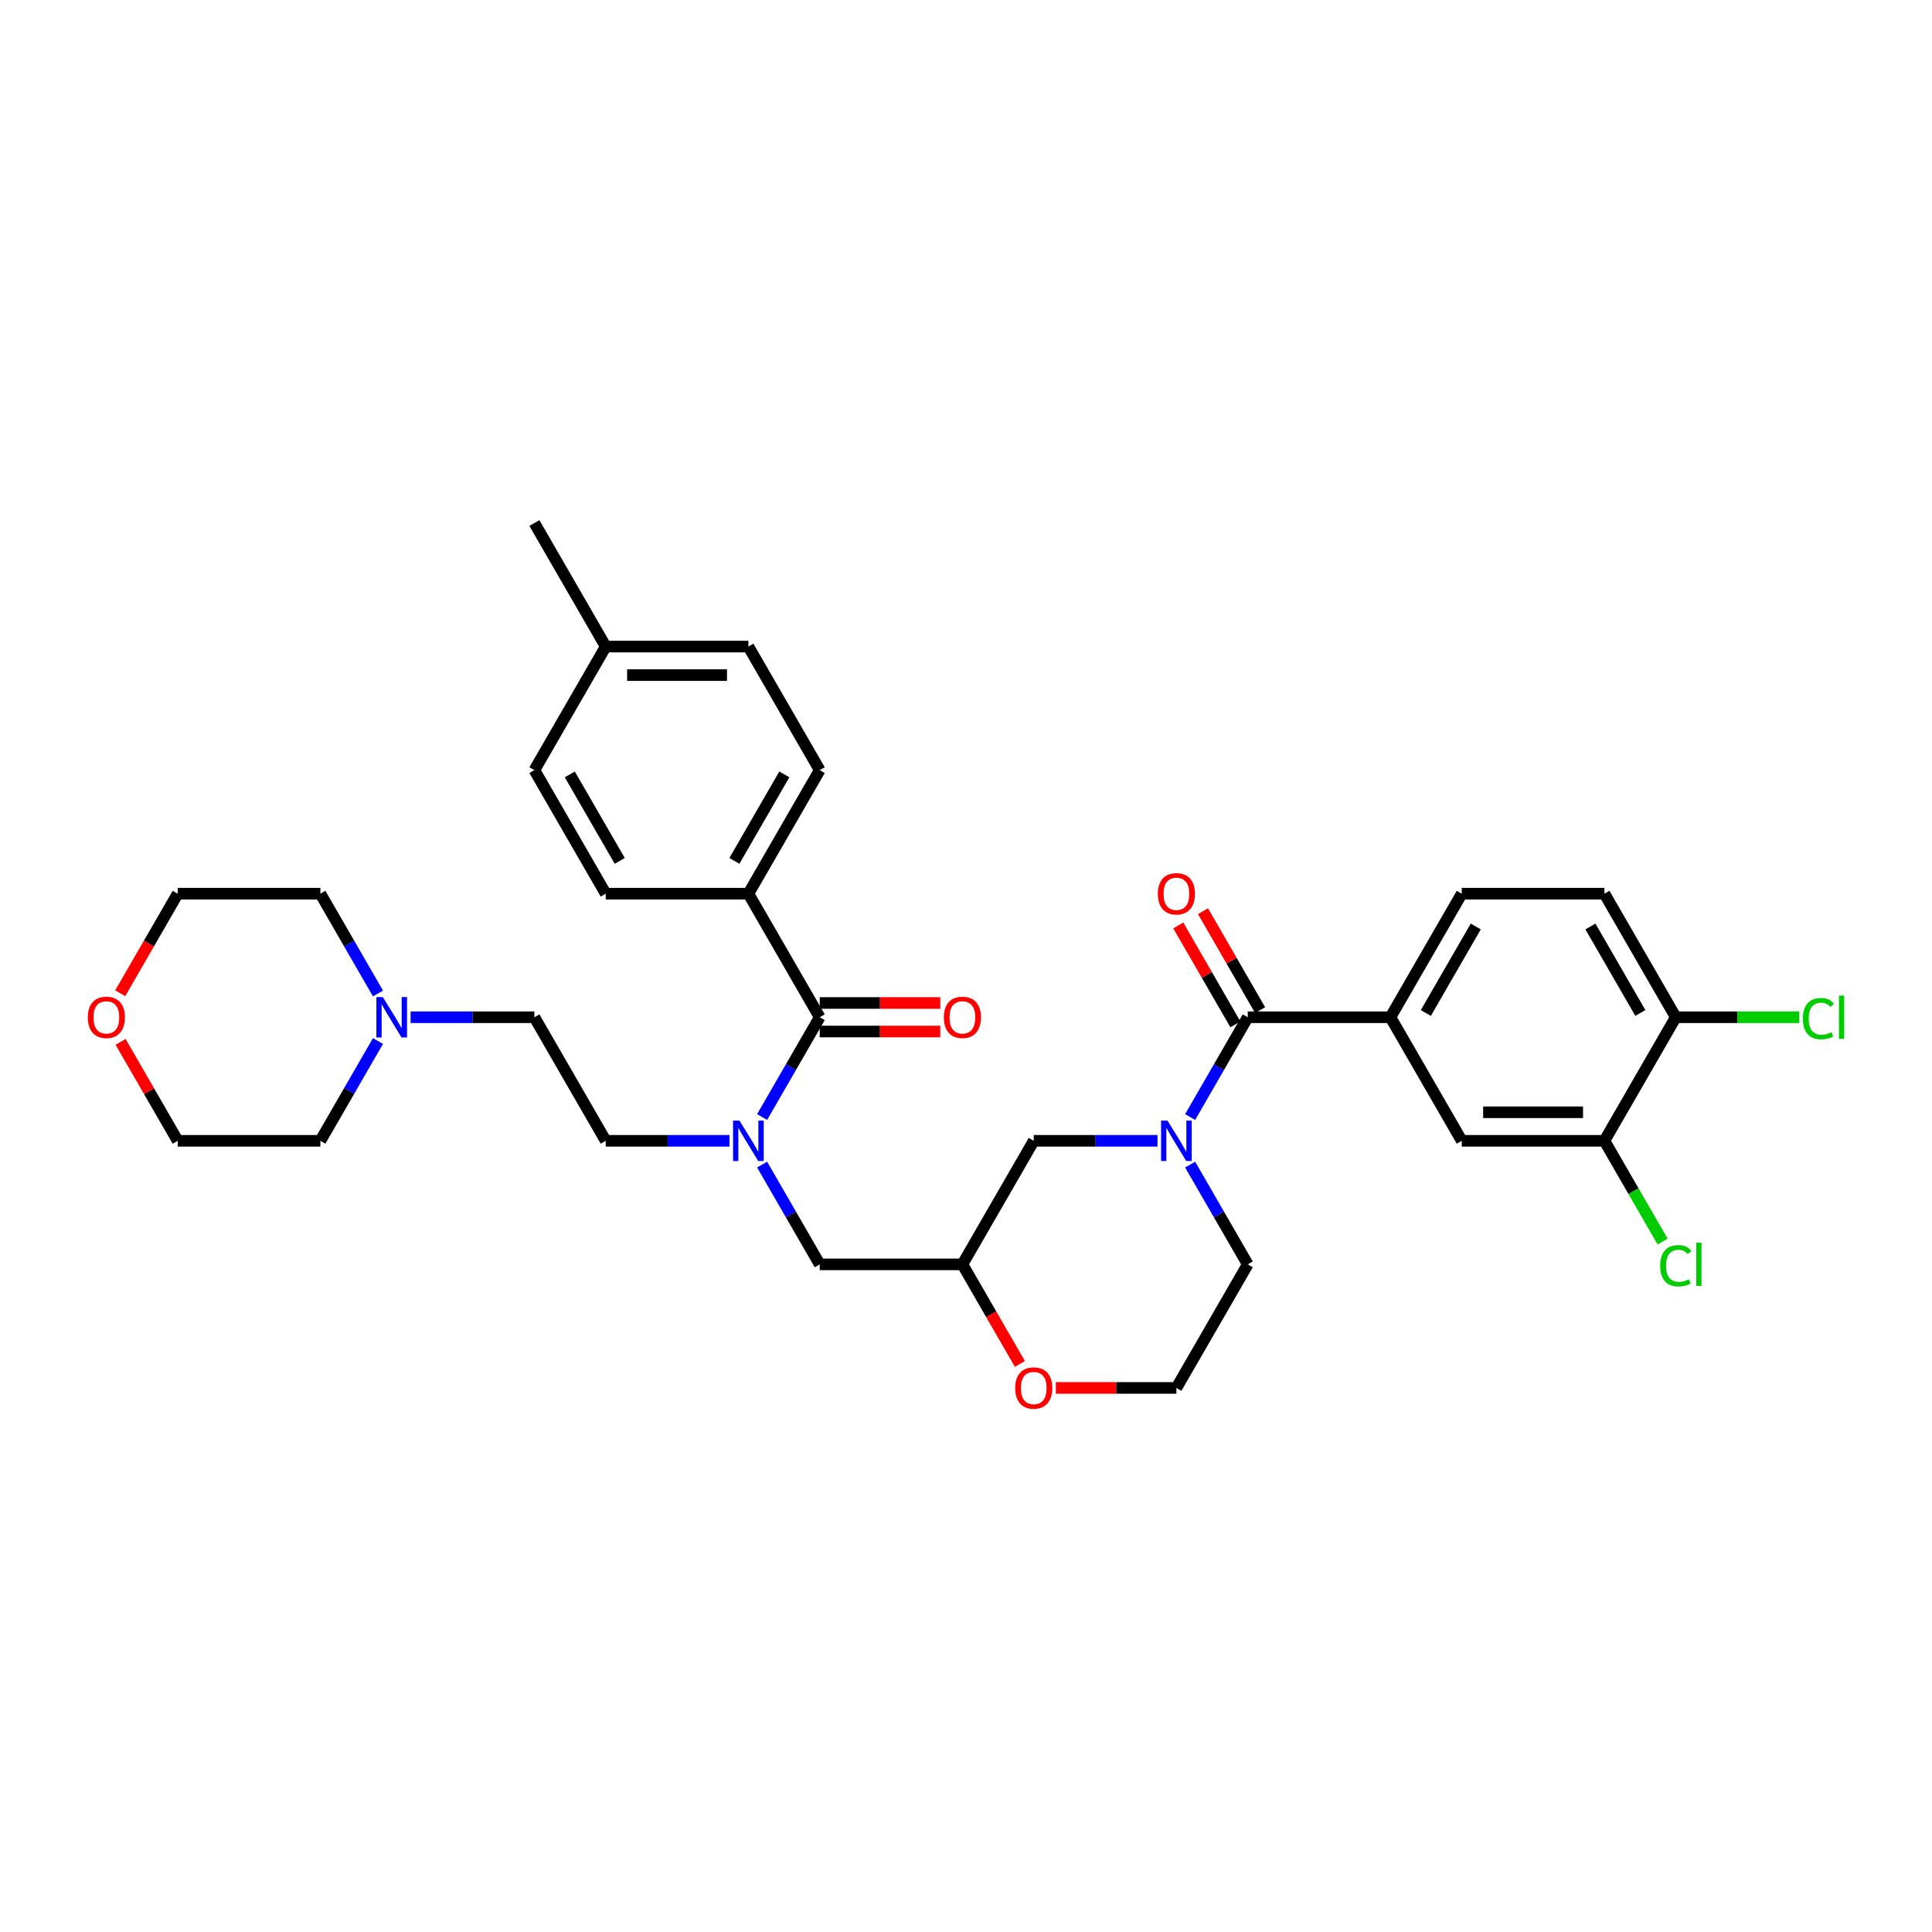 <?xml version='1.0' encoding='iso-8859-1'?>
<svg version='1.1' baseProfile='full'
              xmlns='http://www.w3.org/2000/svg'
                      xmlns:rdkit='http://www.rdkit.org/xml'
                      xmlns:xlink='http://www.w3.org/1999/xlink'
                  xml:space='preserve'
width='1000px' height='1000px' viewBox='0 0 1000 1000'>
<!-- END OF HEADER -->
<rect style='opacity:1.0;fill:#FFFFFF;stroke:none' width='1000' height='1000' x='0' y='0'> </rect>
<path class='bond-0' d='M 645.834,654.434 L 608.91,718.388' style='fill:none;fill-rule:evenodd;stroke:#000000;stroke-width:6px;stroke-linecap:butt;stroke-linejoin:miter;stroke-opacity:1' />
<path class='bond-1' d='M 645.834,654.434 L 630.924,628.609' style='fill:none;fill-rule:evenodd;stroke:#000000;stroke-width:6px;stroke-linecap:butt;stroke-linejoin:miter;stroke-opacity:1' />
<path class='bond-1' d='M 630.924,628.609 L 616.013,602.784' style='fill:none;fill-rule:evenodd;stroke:#0000FF;stroke-width:6px;stroke-linecap:butt;stroke-linejoin:miter;stroke-opacity:1' />
<path class='bond-2' d='M 608.91,718.388 L 577.71,718.388' style='fill:none;fill-rule:evenodd;stroke:#000000;stroke-width:6px;stroke-linecap:butt;stroke-linejoin:miter;stroke-opacity:1' />
<path class='bond-2' d='M 577.71,718.388 L 546.509,718.388' style='fill:none;fill-rule:evenodd;stroke:#FF0000;stroke-width:6px;stroke-linecap:butt;stroke-linejoin:miter;stroke-opacity:1' />
<path class='bond-3' d='M 527.891,705.967 L 513.015,680.201' style='fill:none;fill-rule:evenodd;stroke:#FF0000;stroke-width:6px;stroke-linecap:butt;stroke-linejoin:miter;stroke-opacity:1' />
<path class='bond-3' d='M 513.015,680.201 L 498.139,654.434' style='fill:none;fill-rule:evenodd;stroke:#000000;stroke-width:6px;stroke-linecap:butt;stroke-linejoin:miter;stroke-opacity:1' />
<path class='bond-4' d='M 498.139,654.434 L 535.063,590.481' style='fill:none;fill-rule:evenodd;stroke:#000000;stroke-width:6px;stroke-linecap:butt;stroke-linejoin:miter;stroke-opacity:1' />
<path class='bond-5' d='M 498.139,654.434 L 424.292,654.434' style='fill:none;fill-rule:evenodd;stroke:#000000;stroke-width:6px;stroke-linecap:butt;stroke-linejoin:miter;stroke-opacity:1' />
<path class='bond-6' d='M 535.063,590.481 L 567.098,590.481' style='fill:none;fill-rule:evenodd;stroke:#000000;stroke-width:6px;stroke-linecap:butt;stroke-linejoin:miter;stroke-opacity:1' />
<path class='bond-6' d='M 567.098,590.481 L 599.133,590.481' style='fill:none;fill-rule:evenodd;stroke:#0000FF;stroke-width:6px;stroke-linecap:butt;stroke-linejoin:miter;stroke-opacity:1' />
<path class='bond-7' d='M 616.013,578.178 L 630.924,552.352' style='fill:none;fill-rule:evenodd;stroke:#0000FF;stroke-width:6px;stroke-linecap:butt;stroke-linejoin:miter;stroke-opacity:1' />
<path class='bond-7' d='M 630.924,552.352 L 645.834,526.527' style='fill:none;fill-rule:evenodd;stroke:#000000;stroke-width:6px;stroke-linecap:butt;stroke-linejoin:miter;stroke-opacity:1' />
<path class='bond-8' d='M 719.681,526.527 L 756.605,590.481' style='fill:none;fill-rule:evenodd;stroke:#000000;stroke-width:6px;stroke-linecap:butt;stroke-linejoin:miter;stroke-opacity:1' />
<path class='bond-9' d='M 719.681,526.527 L 756.605,462.573' style='fill:none;fill-rule:evenodd;stroke:#000000;stroke-width:6px;stroke-linecap:butt;stroke-linejoin:miter;stroke-opacity:1' />
<path class='bond-9' d='M 738.011,524.319 L 763.857,479.551' style='fill:none;fill-rule:evenodd;stroke:#000000;stroke-width:6px;stroke-linecap:butt;stroke-linejoin:miter;stroke-opacity:1' />
<path class='bond-10' d='M 719.681,526.527 L 645.834,526.527' style='fill:none;fill-rule:evenodd;stroke:#000000;stroke-width:6px;stroke-linecap:butt;stroke-linejoin:miter;stroke-opacity:1' />
<path class='bond-11' d='M 652.229,522.835 L 637.447,497.231' style='fill:none;fill-rule:evenodd;stroke:#000000;stroke-width:6px;stroke-linecap:butt;stroke-linejoin:miter;stroke-opacity:1' />
<path class='bond-11' d='M 637.447,497.231 L 622.664,471.627' style='fill:none;fill-rule:evenodd;stroke:#FF0000;stroke-width:6px;stroke-linecap:butt;stroke-linejoin:miter;stroke-opacity:1' />
<path class='bond-11' d='M 639.438,530.219 L 624.656,504.615' style='fill:none;fill-rule:evenodd;stroke:#000000;stroke-width:6px;stroke-linecap:butt;stroke-linejoin:miter;stroke-opacity:1' />
<path class='bond-11' d='M 624.656,504.615 L 609.874,479.012' style='fill:none;fill-rule:evenodd;stroke:#FF0000;stroke-width:6px;stroke-linecap:butt;stroke-linejoin:miter;stroke-opacity:1' />
<path class='bond-12' d='M 830.452,590.481 L 756.605,590.481' style='fill:none;fill-rule:evenodd;stroke:#000000;stroke-width:6px;stroke-linecap:butt;stroke-linejoin:miter;stroke-opacity:1' />
<path class='bond-12' d='M 819.375,575.711 L 767.682,575.711' style='fill:none;fill-rule:evenodd;stroke:#000000;stroke-width:6px;stroke-linecap:butt;stroke-linejoin:miter;stroke-opacity:1' />
<path class='bond-13' d='M 830.452,590.481 L 845.512,616.564' style='fill:none;fill-rule:evenodd;stroke:#000000;stroke-width:6px;stroke-linecap:butt;stroke-linejoin:miter;stroke-opacity:1' />
<path class='bond-13' d='M 845.512,616.564 L 860.571,642.648' style='fill:none;fill-rule:evenodd;stroke:#00CC00;stroke-width:6px;stroke-linecap:butt;stroke-linejoin:miter;stroke-opacity:1' />
<path class='bond-14' d='M 830.452,590.481 L 867.376,526.527' style='fill:none;fill-rule:evenodd;stroke:#000000;stroke-width:6px;stroke-linecap:butt;stroke-linejoin:miter;stroke-opacity:1' />
<path class='bond-15' d='M 387.368,462.573 L 424.292,398.619' style='fill:none;fill-rule:evenodd;stroke:#000000;stroke-width:6px;stroke-linecap:butt;stroke-linejoin:miter;stroke-opacity:1' />
<path class='bond-15' d='M 380.116,445.595 L 405.962,400.828' style='fill:none;fill-rule:evenodd;stroke:#000000;stroke-width:6px;stroke-linecap:butt;stroke-linejoin:miter;stroke-opacity:1' />
<path class='bond-16' d='M 387.368,462.573 L 313.521,462.573' style='fill:none;fill-rule:evenodd;stroke:#000000;stroke-width:6px;stroke-linecap:butt;stroke-linejoin:miter;stroke-opacity:1' />
<path class='bond-17' d='M 387.368,462.573 L 424.292,526.527' style='fill:none;fill-rule:evenodd;stroke:#000000;stroke-width:6px;stroke-linecap:butt;stroke-linejoin:miter;stroke-opacity:1' />
<path class='bond-18' d='M 394.471,602.784 L 409.381,628.609' style='fill:none;fill-rule:evenodd;stroke:#0000FF;stroke-width:6px;stroke-linecap:butt;stroke-linejoin:miter;stroke-opacity:1' />
<path class='bond-18' d='M 409.381,628.609 L 424.292,654.434' style='fill:none;fill-rule:evenodd;stroke:#000000;stroke-width:6px;stroke-linecap:butt;stroke-linejoin:miter;stroke-opacity:1' />
<path class='bond-19' d='M 394.471,578.178 L 409.381,552.352' style='fill:none;fill-rule:evenodd;stroke:#0000FF;stroke-width:6px;stroke-linecap:butt;stroke-linejoin:miter;stroke-opacity:1' />
<path class='bond-19' d='M 409.381,552.352 L 424.292,526.527' style='fill:none;fill-rule:evenodd;stroke:#000000;stroke-width:6px;stroke-linecap:butt;stroke-linejoin:miter;stroke-opacity:1' />
<path class='bond-20' d='M 377.591,590.481 L 345.556,590.481' style='fill:none;fill-rule:evenodd;stroke:#0000FF;stroke-width:6px;stroke-linecap:butt;stroke-linejoin:miter;stroke-opacity:1' />
<path class='bond-20' d='M 345.556,590.481 L 313.521,590.481' style='fill:none;fill-rule:evenodd;stroke:#000000;stroke-width:6px;stroke-linecap:butt;stroke-linejoin:miter;stroke-opacity:1' />
<path class='bond-21' d='M 424.292,533.912 L 455.492,533.912' style='fill:none;fill-rule:evenodd;stroke:#000000;stroke-width:6px;stroke-linecap:butt;stroke-linejoin:miter;stroke-opacity:1' />
<path class='bond-21' d='M 455.492,533.912 L 486.693,533.912' style='fill:none;fill-rule:evenodd;stroke:#FF0000;stroke-width:6px;stroke-linecap:butt;stroke-linejoin:miter;stroke-opacity:1' />
<path class='bond-21' d='M 424.292,519.142 L 455.492,519.142' style='fill:none;fill-rule:evenodd;stroke:#000000;stroke-width:6px;stroke-linecap:butt;stroke-linejoin:miter;stroke-opacity:1' />
<path class='bond-21' d='M 455.492,519.142 L 486.693,519.142' style='fill:none;fill-rule:evenodd;stroke:#FF0000;stroke-width:6px;stroke-linecap:butt;stroke-linejoin:miter;stroke-opacity:1' />
<path class='bond-22' d='M 424.292,398.619 L 387.368,334.666' style='fill:none;fill-rule:evenodd;stroke:#000000;stroke-width:6px;stroke-linecap:butt;stroke-linejoin:miter;stroke-opacity:1' />
<path class='bond-23' d='M 313.521,462.573 L 276.597,398.619' style='fill:none;fill-rule:evenodd;stroke:#000000;stroke-width:6px;stroke-linecap:butt;stroke-linejoin:miter;stroke-opacity:1' />
<path class='bond-23' d='M 320.773,445.595 L 294.926,400.828' style='fill:none;fill-rule:evenodd;stroke:#000000;stroke-width:6px;stroke-linecap:butt;stroke-linejoin:miter;stroke-opacity:1' />
<path class='bond-24' d='M 212.527,526.527 L 244.562,526.527' style='fill:none;fill-rule:evenodd;stroke:#0000FF;stroke-width:6px;stroke-linecap:butt;stroke-linejoin:miter;stroke-opacity:1' />
<path class='bond-24' d='M 244.562,526.527 L 276.597,526.527' style='fill:none;fill-rule:evenodd;stroke:#000000;stroke-width:6px;stroke-linecap:butt;stroke-linejoin:miter;stroke-opacity:1' />
<path class='bond-25' d='M 195.646,538.83 L 180.736,564.655' style='fill:none;fill-rule:evenodd;stroke:#0000FF;stroke-width:6px;stroke-linecap:butt;stroke-linejoin:miter;stroke-opacity:1' />
<path class='bond-25' d='M 180.736,564.655 L 165.826,590.481' style='fill:none;fill-rule:evenodd;stroke:#000000;stroke-width:6px;stroke-linecap:butt;stroke-linejoin:miter;stroke-opacity:1' />
<path class='bond-26' d='M 195.646,514.224 L 180.736,488.399' style='fill:none;fill-rule:evenodd;stroke:#0000FF;stroke-width:6px;stroke-linecap:butt;stroke-linejoin:miter;stroke-opacity:1' />
<path class='bond-26' d='M 180.736,488.399 L 165.826,462.573' style='fill:none;fill-rule:evenodd;stroke:#000000;stroke-width:6px;stroke-linecap:butt;stroke-linejoin:miter;stroke-opacity:1' />
<path class='bond-27' d='M 62.226,514.106 L 77.102,488.339' style='fill:none;fill-rule:evenodd;stroke:#FF0000;stroke-width:6px;stroke-linecap:butt;stroke-linejoin:miter;stroke-opacity:1' />
<path class='bond-27' d='M 77.102,488.339 L 91.978,462.573' style='fill:none;fill-rule:evenodd;stroke:#000000;stroke-width:6px;stroke-linecap:butt;stroke-linejoin:miter;stroke-opacity:1' />
<path class='bond-28' d='M 62.414,539.273 L 77.196,564.877' style='fill:none;fill-rule:evenodd;stroke:#FF0000;stroke-width:6px;stroke-linecap:butt;stroke-linejoin:miter;stroke-opacity:1' />
<path class='bond-28' d='M 77.196,564.877 L 91.978,590.481' style='fill:none;fill-rule:evenodd;stroke:#000000;stroke-width:6px;stroke-linecap:butt;stroke-linejoin:miter;stroke-opacity:1' />
<path class='bond-29' d='M 276.597,526.527 L 313.521,590.481' style='fill:none;fill-rule:evenodd;stroke:#000000;stroke-width:6px;stroke-linecap:butt;stroke-linejoin:miter;stroke-opacity:1' />
<path class='bond-30' d='M 165.826,590.481 L 91.978,590.481' style='fill:none;fill-rule:evenodd;stroke:#000000;stroke-width:6px;stroke-linecap:butt;stroke-linejoin:miter;stroke-opacity:1' />
<path class='bond-31' d='M 165.826,462.573 L 91.978,462.573' style='fill:none;fill-rule:evenodd;stroke:#000000;stroke-width:6px;stroke-linecap:butt;stroke-linejoin:miter;stroke-opacity:1' />
<path class='bond-32' d='M 276.597,398.619 L 313.521,334.666' style='fill:none;fill-rule:evenodd;stroke:#000000;stroke-width:6px;stroke-linecap:butt;stroke-linejoin:miter;stroke-opacity:1' />
<path class='bond-33' d='M 387.368,334.666 L 313.521,334.666' style='fill:none;fill-rule:evenodd;stroke:#000000;stroke-width:6px;stroke-linecap:butt;stroke-linejoin:miter;stroke-opacity:1' />
<path class='bond-33' d='M 376.291,349.435 L 324.598,349.435' style='fill:none;fill-rule:evenodd;stroke:#000000;stroke-width:6px;stroke-linecap:butt;stroke-linejoin:miter;stroke-opacity:1' />
<path class='bond-34' d='M 313.521,334.666 L 276.597,270.712' style='fill:none;fill-rule:evenodd;stroke:#000000;stroke-width:6px;stroke-linecap:butt;stroke-linejoin:miter;stroke-opacity:1' />
<path class='bond-35' d='M 867.376,526.527 L 830.452,462.573' style='fill:none;fill-rule:evenodd;stroke:#000000;stroke-width:6px;stroke-linecap:butt;stroke-linejoin:miter;stroke-opacity:1' />
<path class='bond-35' d='M 849.047,524.319 L 823.2,479.551' style='fill:none;fill-rule:evenodd;stroke:#000000;stroke-width:6px;stroke-linecap:butt;stroke-linejoin:miter;stroke-opacity:1' />
<path class='bond-36' d='M 867.376,526.527 L 899.345,526.527' style='fill:none;fill-rule:evenodd;stroke:#000000;stroke-width:6px;stroke-linecap:butt;stroke-linejoin:miter;stroke-opacity:1' />
<path class='bond-36' d='M 899.345,526.527 L 931.313,526.527' style='fill:none;fill-rule:evenodd;stroke:#00CC00;stroke-width:6px;stroke-linecap:butt;stroke-linejoin:miter;stroke-opacity:1' />
<path class='bond-37' d='M 756.605,462.573 L 830.452,462.573' style='fill:none;fill-rule:evenodd;stroke:#000000;stroke-width:6px;stroke-linecap:butt;stroke-linejoin:miter;stroke-opacity:1' />
<path  class='atom-2' d='M 525.463 718.447
Q 525.463 713.426, 527.944 710.619
Q 530.425 707.813, 535.063 707.813
Q 539.7 707.813, 542.182 710.619
Q 544.663 713.426, 544.663 718.447
Q 544.663 723.528, 542.152 726.423
Q 539.641 729.288, 535.063 729.288
Q 530.455 729.288, 527.944 726.423
Q 525.463 723.557, 525.463 718.447
M 535.063 726.925
Q 538.253 726.925, 539.966 724.798
Q 541.709 722.642, 541.709 718.447
Q 541.709 714.341, 539.966 712.274
Q 538.253 710.176, 535.063 710.176
Q 531.873 710.176, 530.13 712.244
Q 528.416 714.312, 528.416 718.447
Q 528.416 722.671, 530.13 724.798
Q 531.873 726.925, 535.063 726.925
' fill='#FF0000'/>
<path  class='atom-5' d='M 604.287 580.024
L 611.14 591.101
Q 611.82 592.194, 612.913 594.173
Q 614.006 596.152, 614.065 596.27
L 614.065 580.024
L 616.841 580.024
L 616.841 600.937
L 613.976 600.937
L 606.621 588.826
Q 605.764 587.409, 604.849 585.784
Q 603.962 584.159, 603.697 583.657
L 603.697 600.937
L 600.979 600.937
L 600.979 580.024
L 604.287 580.024
' fill='#0000FF'/>
<path  class='atom-8' d='M 599.31 462.632
Q 599.31 457.611, 601.791 454.804
Q 604.273 451.998, 608.91 451.998
Q 613.548 451.998, 616.029 454.804
Q 618.51 457.611, 618.51 462.632
Q 618.51 467.713, 615.999 470.608
Q 613.489 473.473, 608.91 473.473
Q 604.302 473.473, 601.791 470.608
Q 599.31 467.743, 599.31 462.632
M 608.91 471.11
Q 612.1 471.11, 613.814 468.983
Q 615.556 466.827, 615.556 462.632
Q 615.556 458.526, 613.814 456.459
Q 612.1 454.361, 608.91 454.361
Q 605.72 454.361, 603.977 456.429
Q 602.264 458.497, 602.264 462.632
Q 602.264 466.856, 603.977 468.983
Q 605.72 471.11, 608.91 471.11
' fill='#FF0000'/>
<path  class='atom-11' d='M 382.745 580.024
L 389.598 591.101
Q 390.278 592.194, 391.37 594.173
Q 392.463 596.152, 392.523 596.27
L 392.523 580.024
L 395.299 580.024
L 395.299 600.937
L 392.434 600.937
L 385.079 588.826
Q 384.222 587.409, 383.306 585.784
Q 382.42 584.159, 382.154 583.657
L 382.154 600.937
L 379.437 600.937
L 379.437 580.024
L 382.745 580.024
' fill='#0000FF'/>
<path  class='atom-13' d='M 488.539 526.586
Q 488.539 521.564, 491.02 518.758
Q 493.501 515.952, 498.139 515.952
Q 502.777 515.952, 505.258 518.758
Q 507.739 521.564, 507.739 526.586
Q 507.739 531.667, 505.228 534.562
Q 502.718 537.427, 498.139 537.427
Q 493.531 537.427, 491.02 534.562
Q 488.539 531.696, 488.539 526.586
M 498.139 535.064
Q 501.329 535.064, 503.043 532.937
Q 504.785 530.781, 504.785 526.586
Q 504.785 522.48, 503.043 520.412
Q 501.329 518.315, 498.139 518.315
Q 494.949 518.315, 493.206 520.383
Q 491.493 522.451, 491.493 526.586
Q 491.493 530.81, 493.206 532.937
Q 494.949 535.064, 498.139 535.064
' fill='#FF0000'/>
<path  class='atom-16' d='M 198.127 516.07
L 204.98 527.147
Q 205.659 528.24, 206.752 530.219
Q 207.845 532.198, 207.904 532.317
L 207.904 516.07
L 210.681 516.07
L 210.681 536.984
L 207.815 536.984
L 200.46 524.873
Q 199.604 523.455, 198.688 521.83
Q 197.802 520.206, 197.536 519.703
L 197.536 536.984
L 194.818 536.984
L 194.818 516.07
L 198.127 516.07
' fill='#0000FF'/>
<path  class='atom-17' d='M 45.455 526.586
Q 45.455 521.564, 47.936 518.758
Q 50.417 515.952, 55.055 515.952
Q 59.692 515.952, 62.174 518.758
Q 64.655 521.564, 64.655 526.586
Q 64.655 531.667, 62.144 534.562
Q 59.633 537.427, 55.055 537.427
Q 50.447 537.427, 47.936 534.562
Q 45.455 531.696, 45.455 526.586
M 55.055 535.064
Q 58.245 535.064, 59.958 532.937
Q 61.701 530.781, 61.701 526.586
Q 61.701 522.48, 59.958 520.412
Q 58.245 518.315, 55.055 518.315
Q 51.864 518.315, 50.122 520.383
Q 48.408 522.451, 48.408 526.586
Q 48.408 530.81, 50.122 532.937
Q 51.864 535.064, 55.055 535.064
' fill='#FF0000'/>
<path  class='atom-33' d='M 859.312 655.158
Q 859.312 649.959, 861.734 647.242
Q 864.186 644.494, 868.823 644.494
Q 873.136 644.494, 875.44 647.537
L 873.491 649.132
Q 871.807 646.917, 868.823 646.917
Q 865.663 646.917, 863.979 649.043
Q 862.325 651.141, 862.325 655.158
Q 862.325 659.294, 864.038 661.42
Q 865.781 663.547, 869.148 663.547
Q 871.452 663.547, 874.14 662.159
L 874.968 664.374
Q 873.875 665.083, 872.22 665.497
Q 870.566 665.91, 868.735 665.91
Q 864.186 665.91, 861.734 663.134
Q 859.312 660.357, 859.312 655.158
' fill='#00CC00'/>
<path  class='atom-33' d='M 877.98 643.224
L 880.698 643.224
L 880.698 665.644
L 877.98 665.644
L 877.98 643.224
' fill='#00CC00'/>
<path  class='atom-34' d='M 933.159 527.251
Q 933.159 522.052, 935.581 519.334
Q 938.033 516.587, 942.671 516.587
Q 946.983 516.587, 949.288 519.63
L 947.338 521.225
Q 945.654 519.009, 942.671 519.009
Q 939.51 519.009, 937.826 521.136
Q 936.172 523.233, 936.172 527.251
Q 936.172 531.386, 937.885 533.513
Q 939.628 535.64, 942.996 535.64
Q 945.3 535.64, 947.988 534.251
L 948.815 536.467
Q 947.722 537.176, 946.068 537.589
Q 944.414 538.003, 942.582 538.003
Q 938.033 538.003, 935.581 535.226
Q 933.159 532.449, 933.159 527.251
' fill='#00CC00'/>
<path  class='atom-34' d='M 951.828 515.317
L 954.545 515.317
L 954.545 537.737
L 951.828 537.737
L 951.828 515.317
' fill='#00CC00'/>
</svg>
